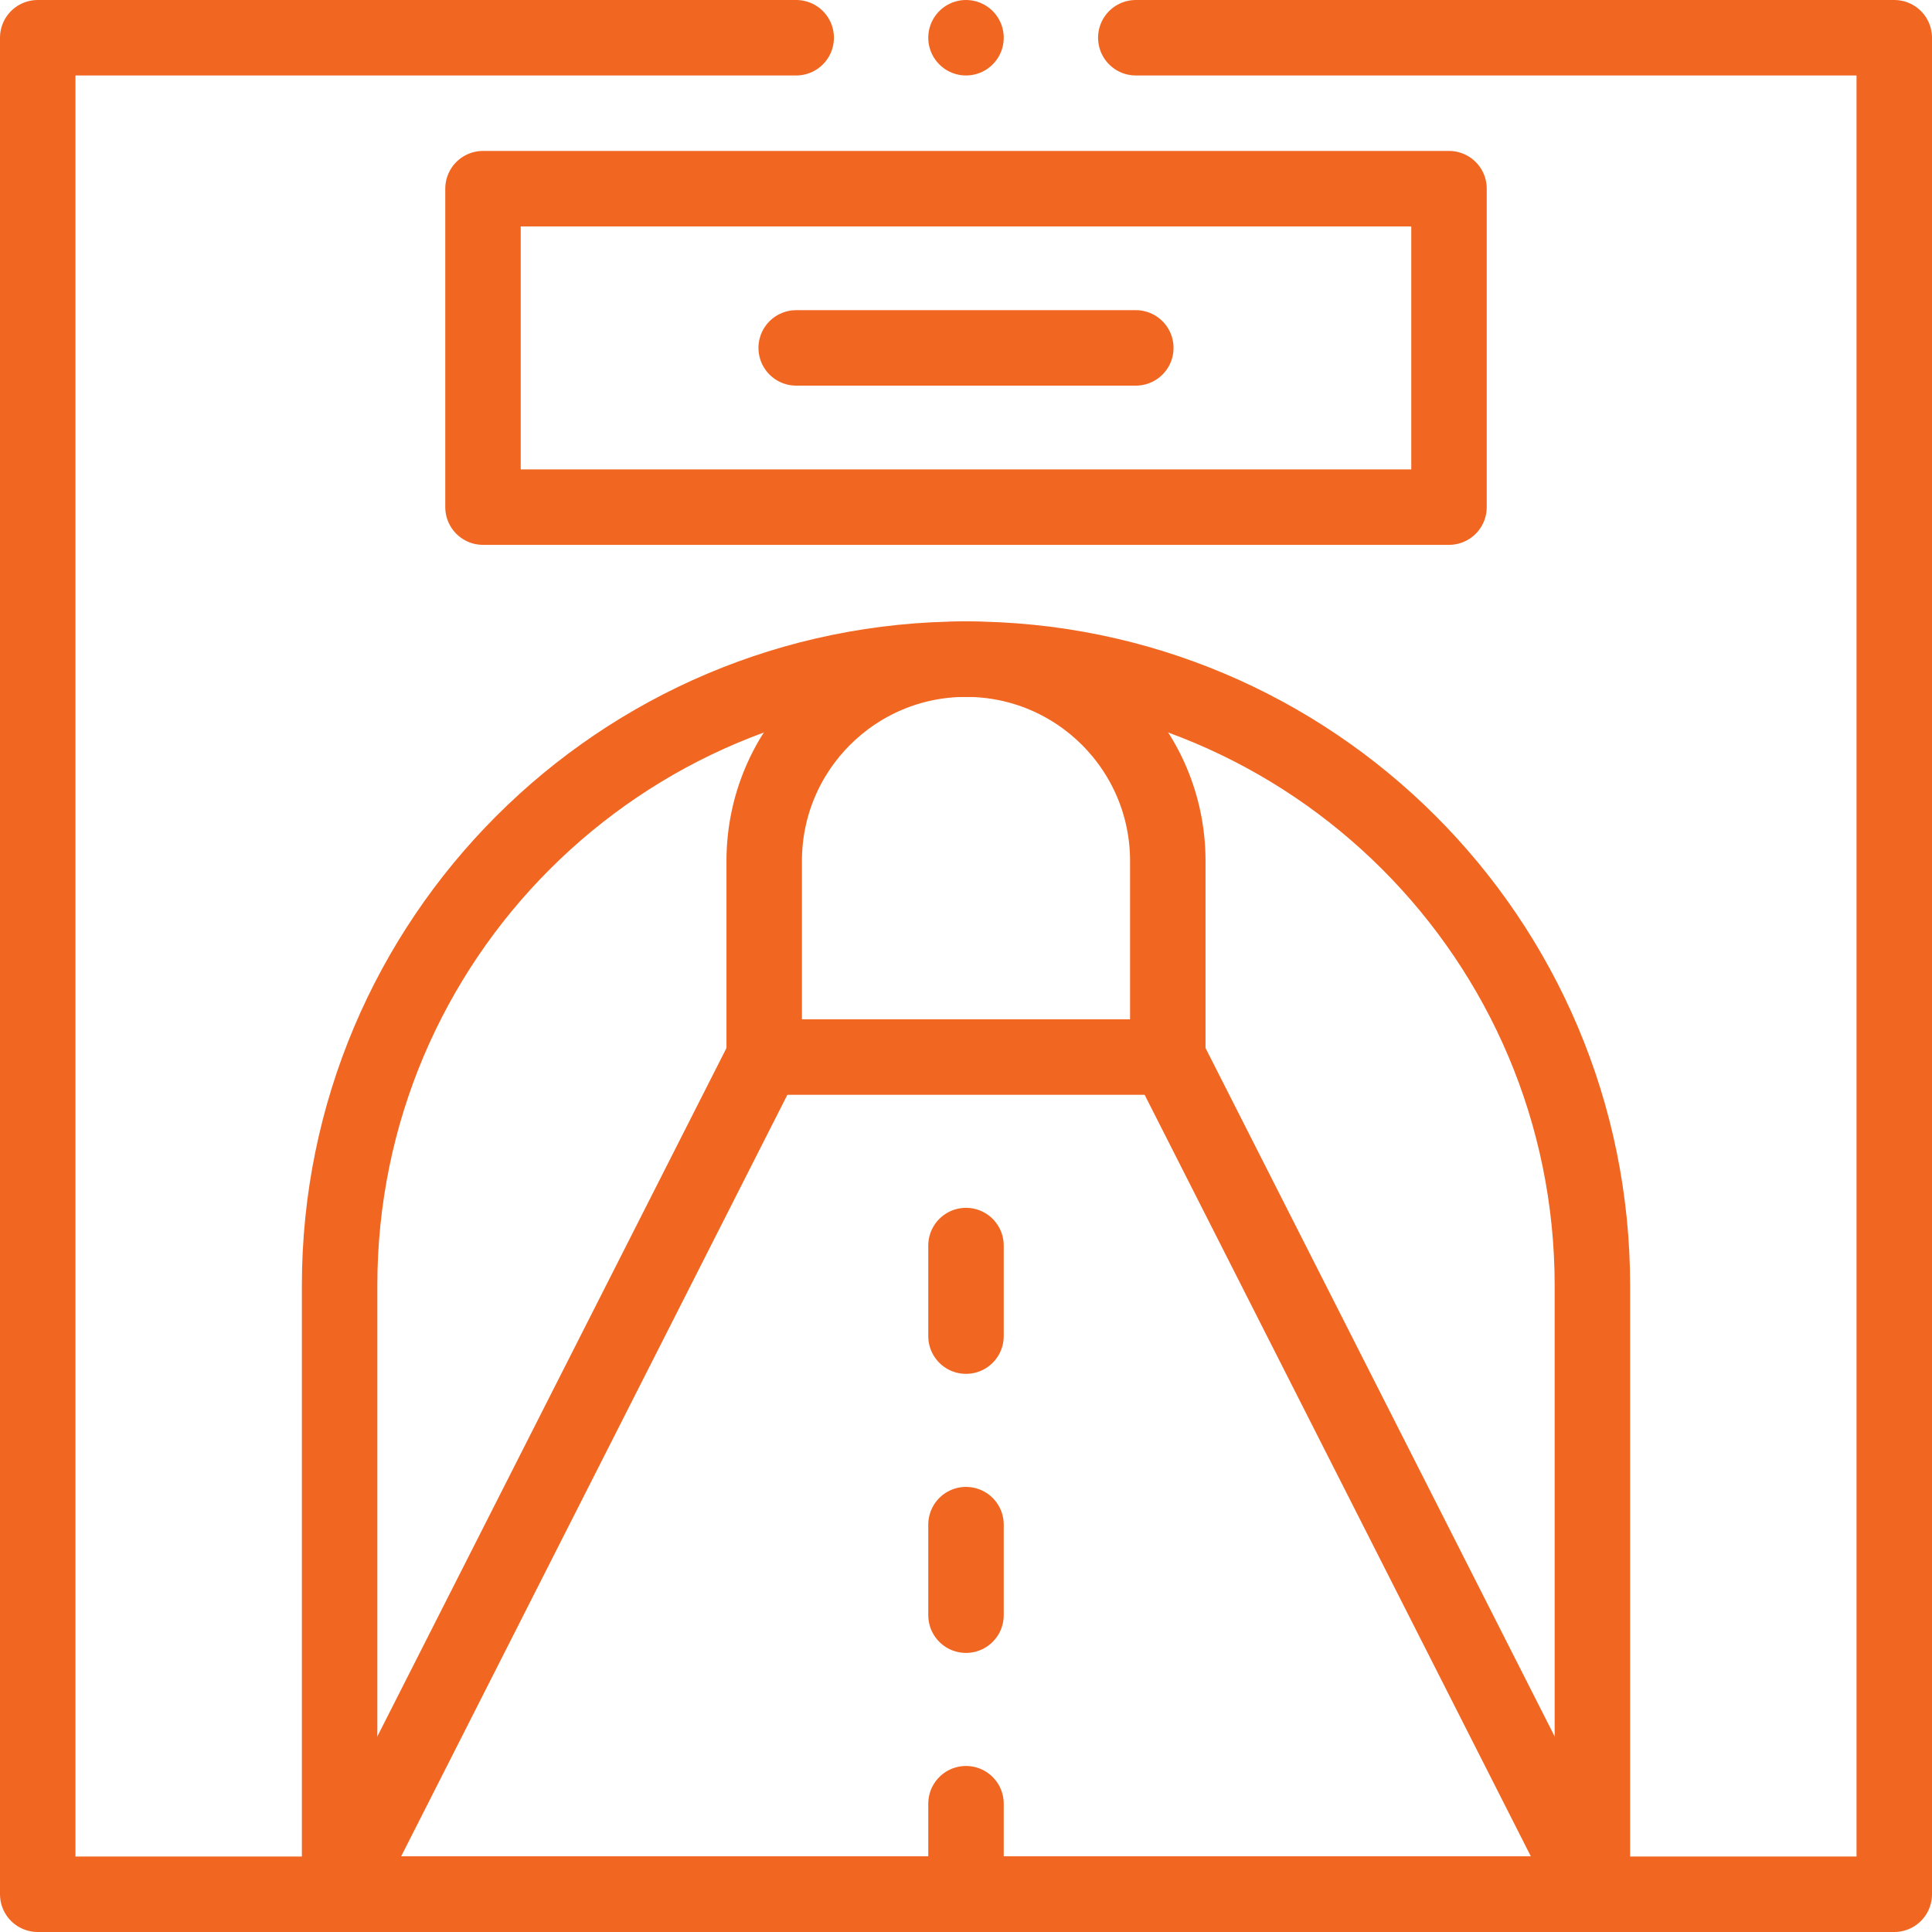 <svg xmlns="http://www.w3.org/2000/svg" version="1.1" xmlns:xlink="http://www.w3.org/1999/xlink" width="512" height="512" x="0" y="0" viewBox="0 0 512 512" style="enable-background:new 0 0 512 512" xml:space="preserve" class=""><g><path d="M256 10h0M256 354.085v-24M256 428.042v-24M256 502v-24M202.523 280.127 90 502h332L309.477 280.127" style="stroke-width:20;stroke-linecap:round;stroke-linejoin:round;stroke-miterlimit:10;" fill="none" stroke="#f16722" stroke-width="20" stroke-linecap="round" stroke-linejoin="round" stroke-miterlimit="10" data-original="#000000" opacity="1" class=""></path><path d="M256 174.682h0c-91.679 0-166 74.321-166 166V502h332V340.681c0-91.679-74.321-165.999-166-165.999z" style="stroke-width:20;stroke-linecap:round;stroke-linejoin:round;stroke-miterlimit:10;" fill="none" stroke="#f16722" stroke-width="20" stroke-linecap="round" stroke-linejoin="round" stroke-miterlimit="10" data-original="#000000" opacity="1" class=""></path><path d="M256 174.682h0c-29.534 0-53.477 23.942-53.477 53.477v51.969h106.954v-51.969c0-29.535-23.943-53.477-53.477-53.477z" style="stroke-width:20;stroke-linecap:round;stroke-linejoin:round;stroke-miterlimit:10;" fill="none" stroke="#f16722" stroke-width="20" stroke-linecap="round" stroke-linejoin="round" stroke-miterlimit="10" data-original="#000000" opacity="1" class=""></path><path d="M301 10h201v492H10V10h201" style="stroke-width:20;stroke-linecap:round;stroke-linejoin:round;stroke-miterlimit:10;" fill="none" stroke="#f16722" stroke-width="20" stroke-linecap="round" stroke-linejoin="round" stroke-miterlimit="10" data-original="#000000" opacity="1" class=""></path><path d="M128 50h256v84.392H128zM211 92.196h90" style="stroke-width:20;stroke-linecap:round;stroke-linejoin:round;stroke-miterlimit:10;" fill="none" stroke="#f16722" stroke-width="20" stroke-linecap="round" stroke-linejoin="round" stroke-miterlimit="10" data-original="#000000" opacity="1" class=""></path></g></svg>